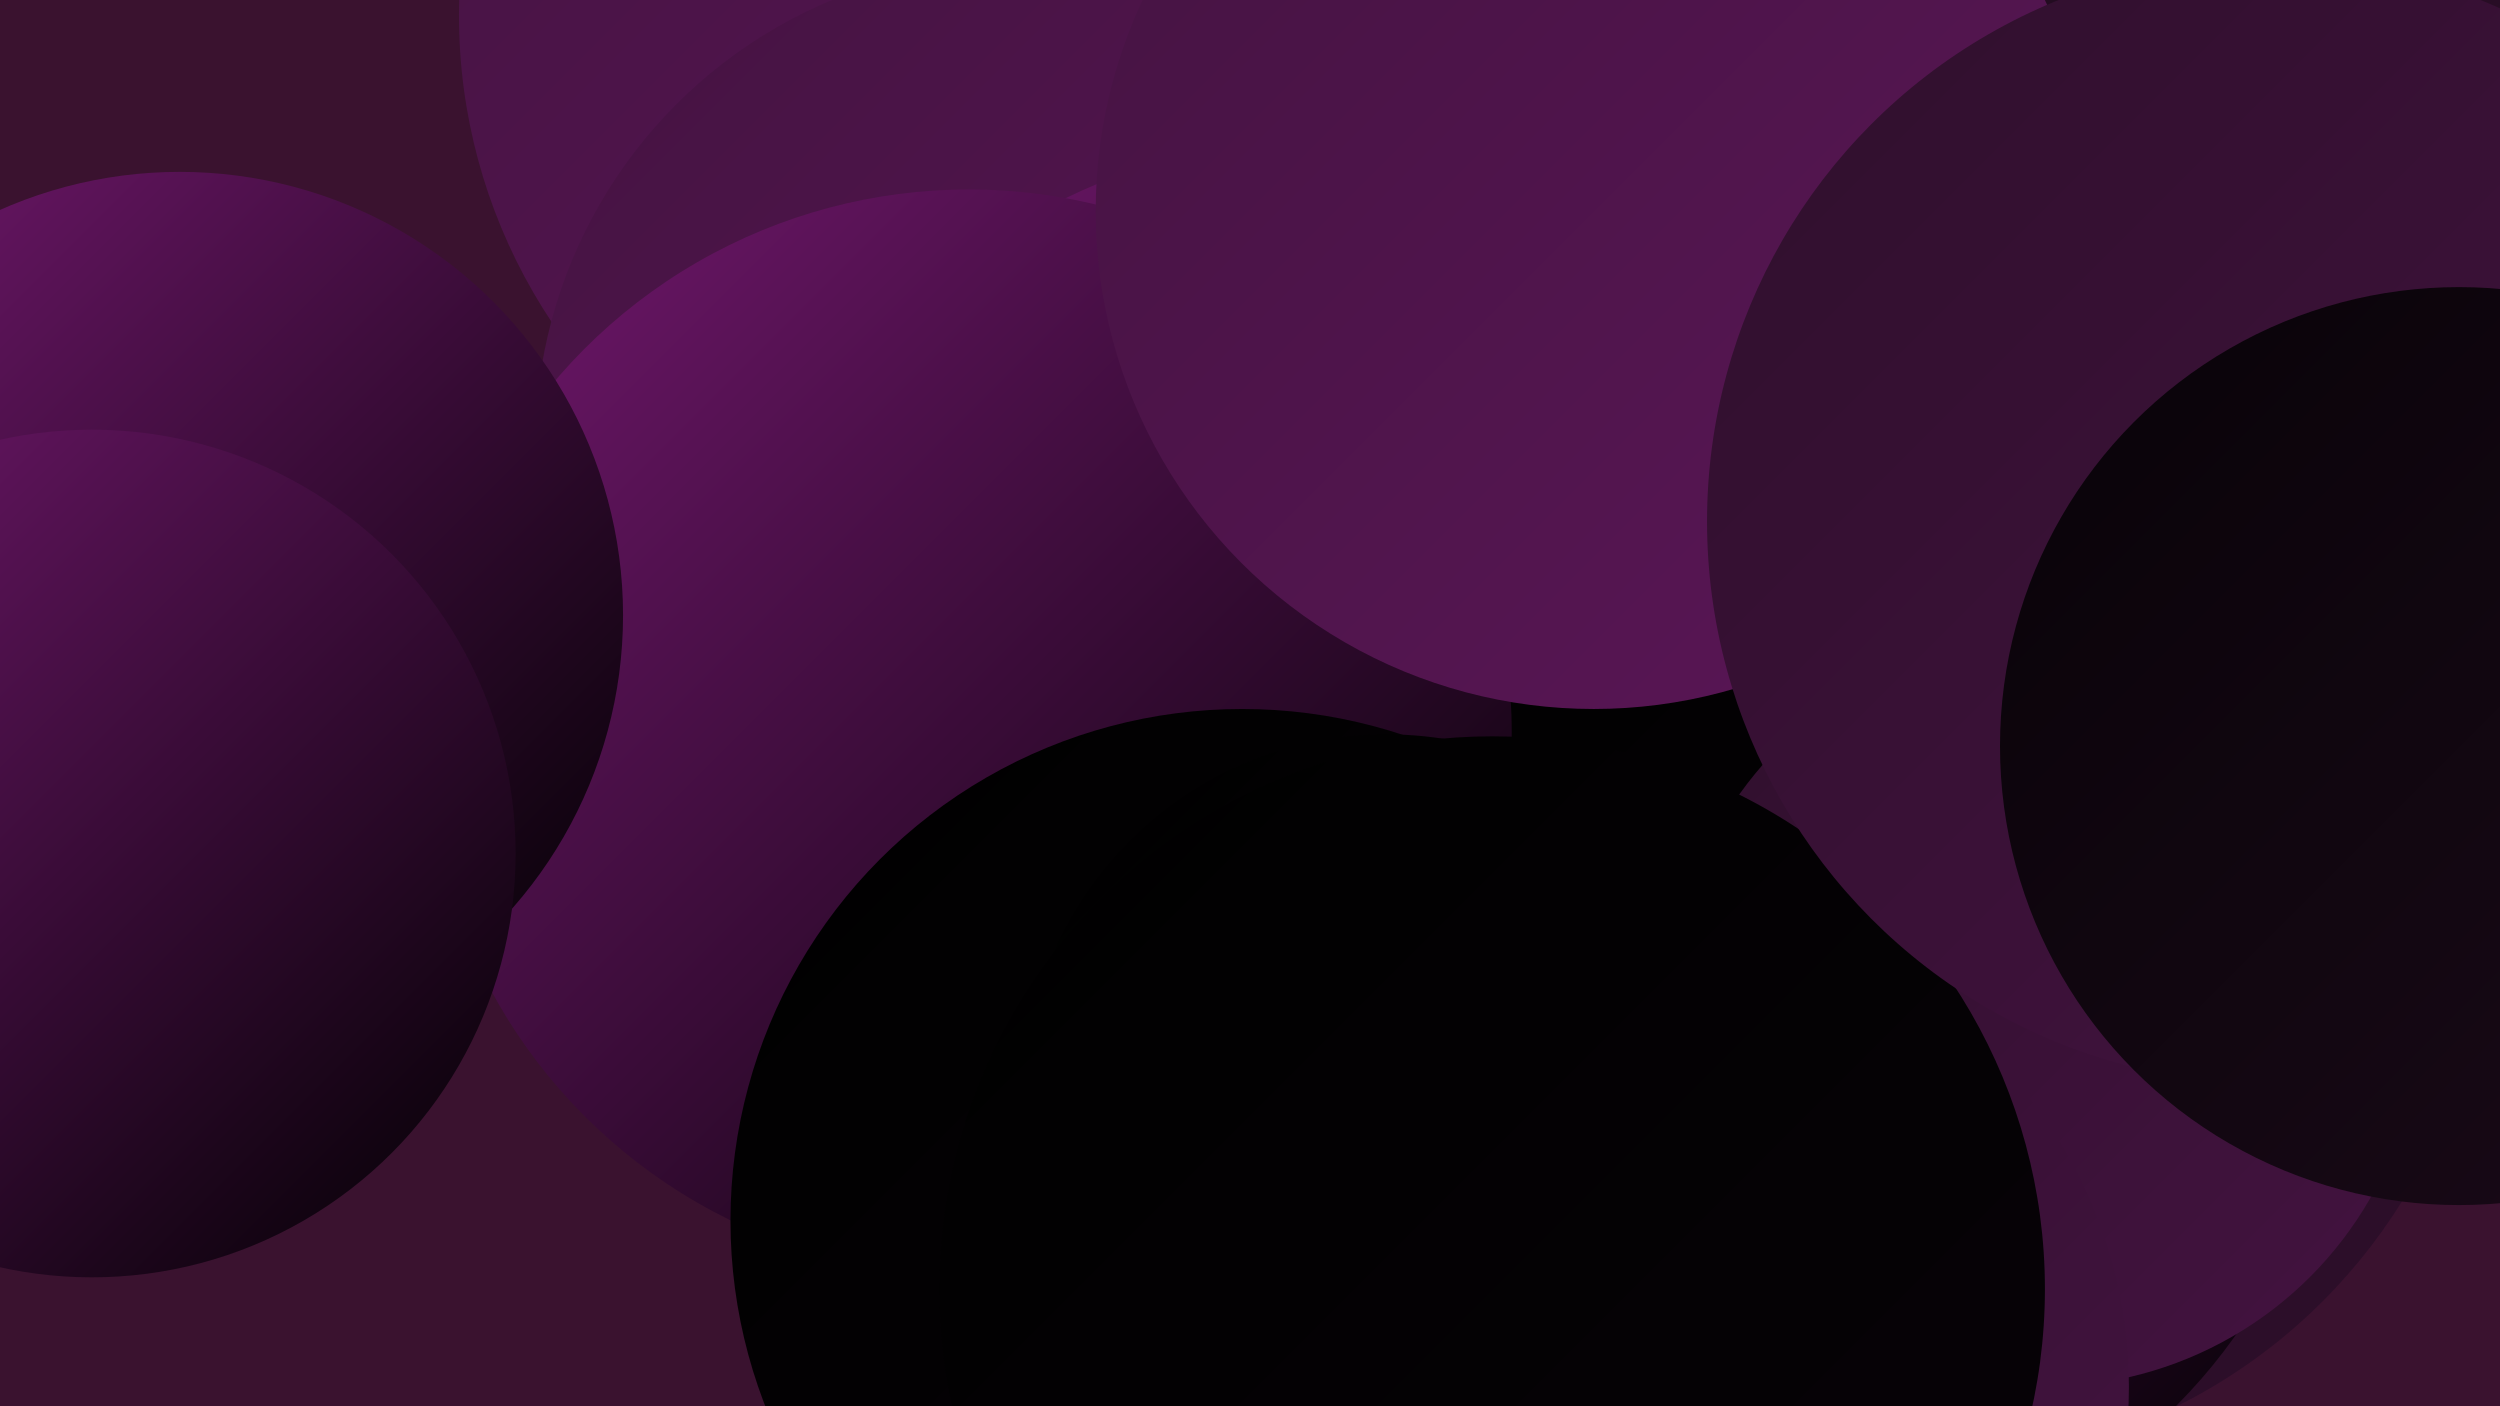 <?xml version="1.0" encoding="UTF-8"?><svg width="1280" height="720" xmlns="http://www.w3.org/2000/svg"><defs><linearGradient id="grad0" x1="0%" y1="0%" x2="100%" y2="100%"><stop offset="0%" style="stop-color:#000000;stop-opacity:1" /><stop offset="100%" style="stop-color:#080308;stop-opacity:1" /></linearGradient><linearGradient id="grad1" x1="0%" y1="0%" x2="100%" y2="100%"><stop offset="0%" style="stop-color:#080308;stop-opacity:1" /><stop offset="100%" style="stop-color:#1b0a19;stop-opacity:1" /></linearGradient><linearGradient id="grad2" x1="0%" y1="0%" x2="100%" y2="100%"><stop offset="0%" style="stop-color:#1b0a19;stop-opacity:1" /><stop offset="100%" style="stop-color:#2f0f2c;stop-opacity:1" /></linearGradient><linearGradient id="grad3" x1="0%" y1="0%" x2="100%" y2="100%"><stop offset="0%" style="stop-color:#2f0f2c;stop-opacity:1" /><stop offset="100%" style="stop-color:#441341;stop-opacity:1" /></linearGradient><linearGradient id="grad4" x1="0%" y1="0%" x2="100%" y2="100%"><stop offset="0%" style="stop-color:#441341;stop-opacity:1" /><stop offset="100%" style="stop-color:#5b1657;stop-opacity:1" /></linearGradient><linearGradient id="grad5" x1="0%" y1="0%" x2="100%" y2="100%"><stop offset="0%" style="stop-color:#5b1657;stop-opacity:1" /><stop offset="100%" style="stop-color:#73186f;stop-opacity:1" /></linearGradient><linearGradient id="grad6" x1="0%" y1="0%" x2="100%" y2="100%"><stop offset="0%" style="stop-color:#73186f;stop-opacity:1" /><stop offset="100%" style="stop-color:#000000;stop-opacity:1" /></linearGradient></defs><rect width="1280" height="720" fill="#3a122f" /><circle cx="1127" cy="153" r="265" fill="url(#grad0)" /><circle cx="518" cy="8" r="283" fill="url(#grad4)" /><circle cx="987" cy="464" r="286" fill="url(#grad2)" /><circle cx="916" cy="522" r="280" fill="url(#grad6)" /><circle cx="931" cy="54" r="222" fill="url(#grad4)" /><circle cx="1101" cy="38" r="238" fill="url(#grad2)" /><circle cx="521" cy="228" r="247" fill="url(#grad4)" /><circle cx="659" cy="331" r="256" fill="url(#grad6)" /><circle cx="946" cy="462" r="255" fill="url(#grad0)" /><circle cx="496" cy="375" r="278" fill="url(#grad6)" /><circle cx="636" cy="625" r="262" fill="url(#grad0)" /><circle cx="92" cy="315" r="227" fill="url(#grad6)" /><circle cx="1047" cy="518" r="192" fill="url(#grad3)" /><circle cx="710" cy="562" r="186" fill="url(#grad0)" /><circle cx="816" cy="108" r="255" fill="url(#grad4)" /><circle cx="850" cy="710" r="240" fill="url(#grad3)" /><circle cx="764" cy="660" r="283" fill="url(#grad0)" /><circle cx="1162" cy="267" r="288" fill="url(#grad3)" /><circle cx="1259" cy="382" r="235" fill="url(#grad1)" /><circle cx="47" cy="437" r="217" fill="url(#grad6)" /></svg>